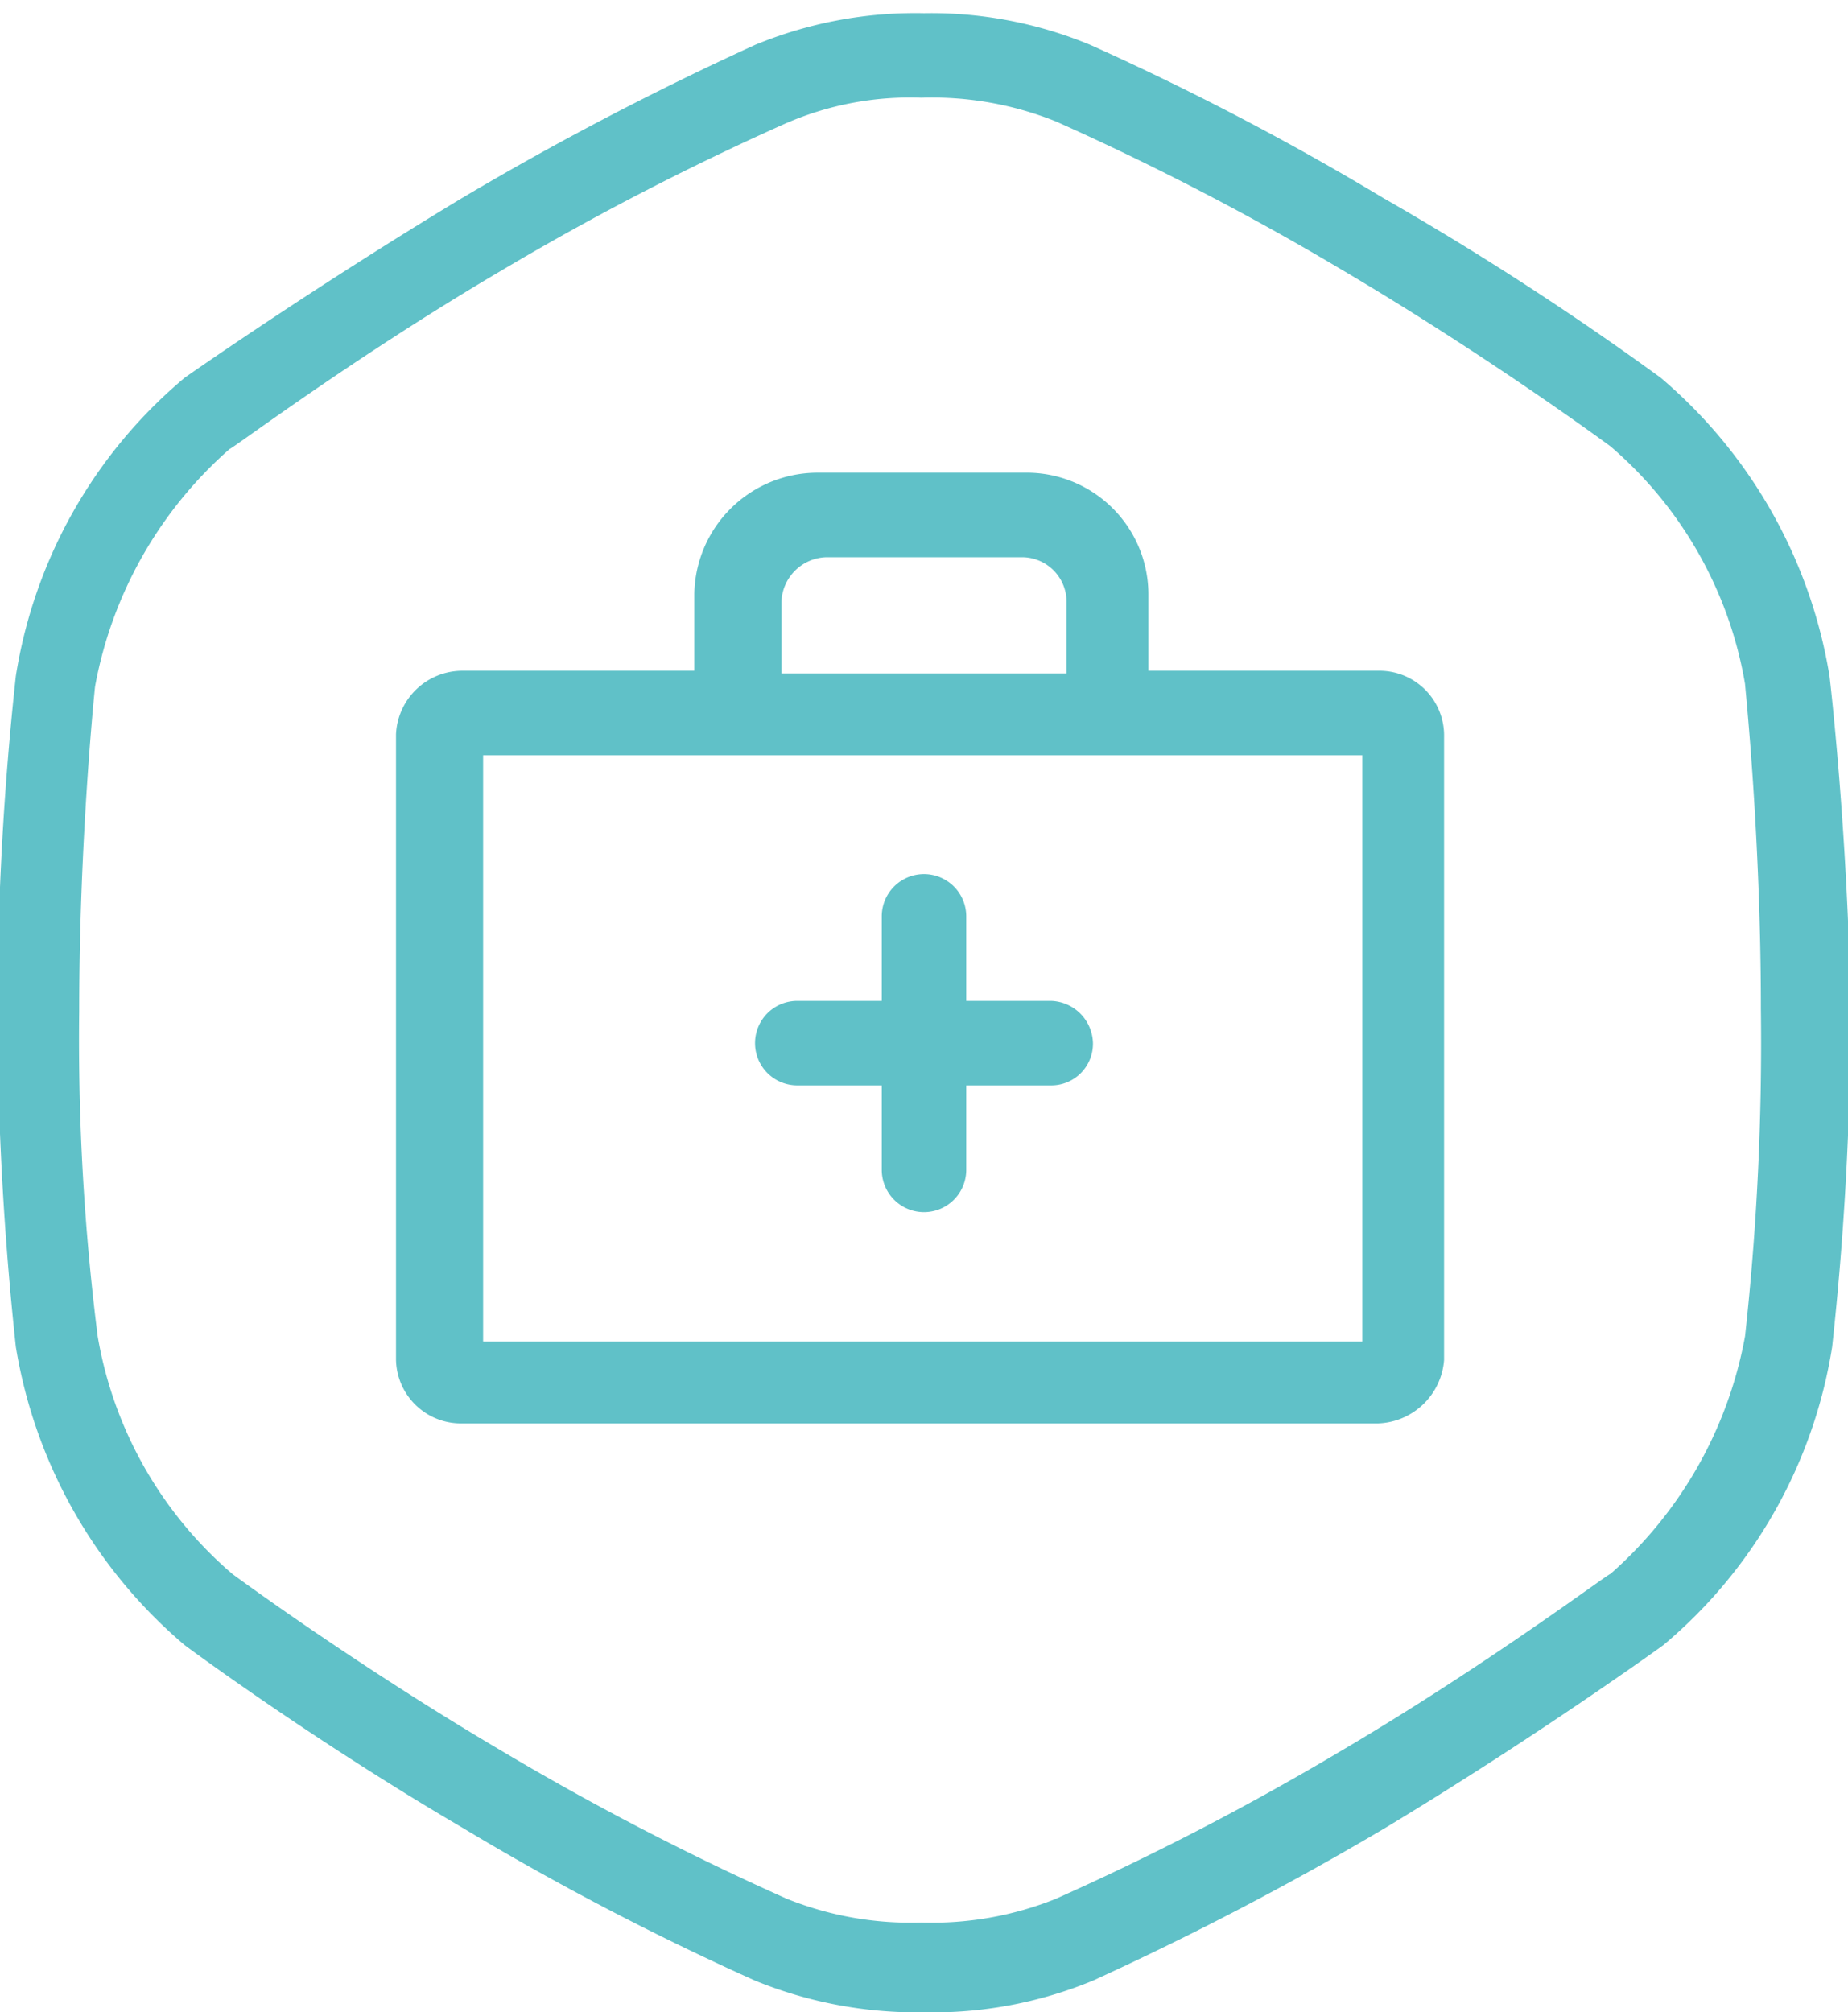 <?xml version="1.0" encoding="UTF-8"?> <svg xmlns="http://www.w3.org/2000/svg" viewBox="0 0 70 76.2"> <path d="M28.8,28.6H18.3V50.9H51.6V28.6Zm11,12.5H36.6v3.2a1.6,1.6,0,0,1-3.2,0V41.1H30.2a1.6,1.6,0,1,1,0-3.2h3.2V34.7a1.6,1.6,0,0,1,3.2,0v3.2h3.2a1.58,1.58,0,0,1,1.6,1.6A1.64,1.64,0,0,1,39.8,41.1Zm.6-18.3a1.75,1.75,0,0,0-1.7-1.7H31.3a1.69,1.69,0,0,0-1.7,1.7v2.7H40.4Z" fill="none"></path> <path d="M66.1,25.9a15.2,15.2,0,0,0-5.1-9s-4.6-3.4-10.2-6.7A104.79,104.79,0,0,0,40,4.6a12.59,12.59,0,0,0-5.1-.9,11.78,11.78,0,0,0-5.2,1,104.79,104.79,0,0,0-10.8,5.6C13.3,13.6,8.8,17,8.7,17a15.74,15.74,0,0,0-5.1,9S3,31.7,3,38.3a89.56,89.56,0,0,0,.7,12.3,15.2,15.2,0,0,0,5.1,9S13.4,63,19,66.3a104.79,104.79,0,0,0,10.8,5.6,12.59,12.59,0,0,0,5.1.9,12.59,12.59,0,0,0,5.1-.9,104.79,104.79,0,0,0,10.8-5.6C56.4,63,60.9,59.6,61,59.6a15.74,15.74,0,0,0,5.1-9s.6-5.7.6-12.4S66.1,26,66.1,25.9ZM54.8,51.5a2.46,2.46,0,0,1-2.5,2.4H17.6a2.52,2.52,0,0,1-2.5-2.4V27.9a2.46,2.46,0,0,1,2.5-2.4h8.8V22.6A4.61,4.61,0,0,1,31.1,18h7.8a4.67,4.67,0,0,1,4.7,4.6v2.9h8.8a2.52,2.52,0,0,1,2.5,2.4V51.5Z" fill="none"></path> <path d="M69.3,25.6a18.78,18.78,0,0,0-6.4-11.3A114.6,114.6,0,0,0,52.4,7.5,105.18,105.18,0,0,0,41.3,1.7,15.73,15.73,0,0,0,35,.5a15.89,15.89,0,0,0-6.4,1.2A117.72,117.72,0,0,0,17.5,7.5C11.7,11,7,14.3,7,14.3A18.5,18.5,0,0,0,.6,25.6,118.67,118.67,0,0,0-.1,38.3,121.1,121.1,0,0,0,.6,51,18.78,18.78,0,0,0,7,62.3s4.7,3.5,10.5,6.9A105.18,105.18,0,0,0,28.6,75,16.23,16.23,0,0,0,35,76.2,15.89,15.89,0,0,0,41.4,75a117.72,117.72,0,0,0,11.1-5.8C58.3,65.7,63,62.3,63,62.3A18.5,18.5,0,0,0,69.4,51a118.67,118.67,0,0,0,.7-12.7C70,31.5,69.3,25.6,69.3,25.6Zm-3.2,25a15.74,15.74,0,0,1-5.1,9c-.1,0-4.6,3.4-10.2,6.7A104.79,104.79,0,0,1,40,71.9a12.59,12.59,0,0,1-5.1.9,12.59,12.59,0,0,1-5.1-.9A104.79,104.79,0,0,1,19,66.3C13.4,63,8.8,59.6,8.8,59.6a15.2,15.2,0,0,1-5.1-9A89.56,89.56,0,0,1,3,38.3c0-6.6.6-12.3.6-12.3a15.74,15.74,0,0,1,5.1-9c.1,0,4.6-3.4,10.2-6.7A104.79,104.79,0,0,1,29.7,4.7a11.78,11.78,0,0,1,5.2-1,12.59,12.59,0,0,1,5.1.9,104.79,104.79,0,0,1,10.8,5.6C56.4,13.5,61,16.9,61,16.9a15.2,15.2,0,0,1,5.1,9c0,.1.6,5.7.6,12.3A101.57,101.57,0,0,1,66.1,50.6Z" fill="#60c1c8"></path> <path d="M52.3,25.4H43.5V22.5a4.61,4.61,0,0,0-4.7-4.6H31a4.67,4.67,0,0,0-4.7,4.6v2.9H17.5A2.52,2.52,0,0,0,15,27.8V51.5a2.46,2.46,0,0,0,2.5,2.4H52.2a2.6,2.6,0,0,0,2.5-2.4V27.9A2.45,2.45,0,0,0,52.3,25.4ZM29.6,22.8a1.75,1.75,0,0,1,1.7-1.7h7.4a1.69,1.69,0,0,1,1.7,1.7v2.7H29.6Zm22,28H18.3V28.6H51.6Z" fill="#60c1c8"></path> <path d="M39.8,37.9H36.6V34.7a1.6,1.6,0,0,0-3.2,0v3.2H30.2a1.6,1.6,0,1,0,0,3.2h3.2v3.2a1.6,1.6,0,0,0,3.2,0V41.1h3.2a1.58,1.58,0,0,0,1.6-1.6A1.64,1.64,0,0,0,39.8,37.9Z" fill="#60c1c8"></path> <path d="M40.4,22.8a1.75,1.75,0,0,0-1.7-1.7H31.3a1.69,1.69,0,0,0-1.7,1.7v2.7H40.4ZM28.8,28.6H18.3V50.9H51.6V28.6Zm11,12.5H36.6v3.2a1.6,1.6,0,0,1-3.2,0V41.1H30.2a1.6,1.6,0,1,1,0-3.2h3.2V34.7a1.6,1.6,0,0,1,3.2,0v3.2h3.2a1.58,1.58,0,0,1,1.6,1.6A1.64,1.64,0,0,1,39.8,41.1Z" fill="none"></path> <path d="M66.1,25.9a15.2,15.2,0,0,0-5.1-9s-4.6-3.4-10.2-6.7A104.79,104.79,0,0,0,40,4.6a12.59,12.59,0,0,0-5.1-.9,11.78,11.78,0,0,0-5.2,1,104.79,104.79,0,0,0-10.8,5.6C13.3,13.6,8.8,17,8.7,17a15.74,15.74,0,0,0-5.1,9S3,31.7,3,38.3a89.56,89.56,0,0,0,.7,12.3,15.2,15.2,0,0,0,5.1,9S13.4,63,19,66.3a104.79,104.79,0,0,0,10.8,5.6,12.59,12.59,0,0,0,5.1.9,12.59,12.59,0,0,0,5.1-.9,104.79,104.79,0,0,0,10.8-5.6C56.4,63,60.9,59.6,61,59.6a15.74,15.74,0,0,0,5.1-9s.6-5.7.6-12.4S66.1,26,66.1,25.9ZM54.8,51.5a2.46,2.46,0,0,1-2.5,2.4H17.6a2.52,2.52,0,0,1-2.5-2.4V27.9a2.46,2.46,0,0,1,2.5-2.4h8.8V22.6A4.61,4.61,0,0,1,31.1,18h7.8a4.67,4.67,0,0,1,4.7,4.6v2.9h8.8a2.52,2.52,0,0,1,2.5,2.4V51.5Z" fill="none"></path> </svg> 